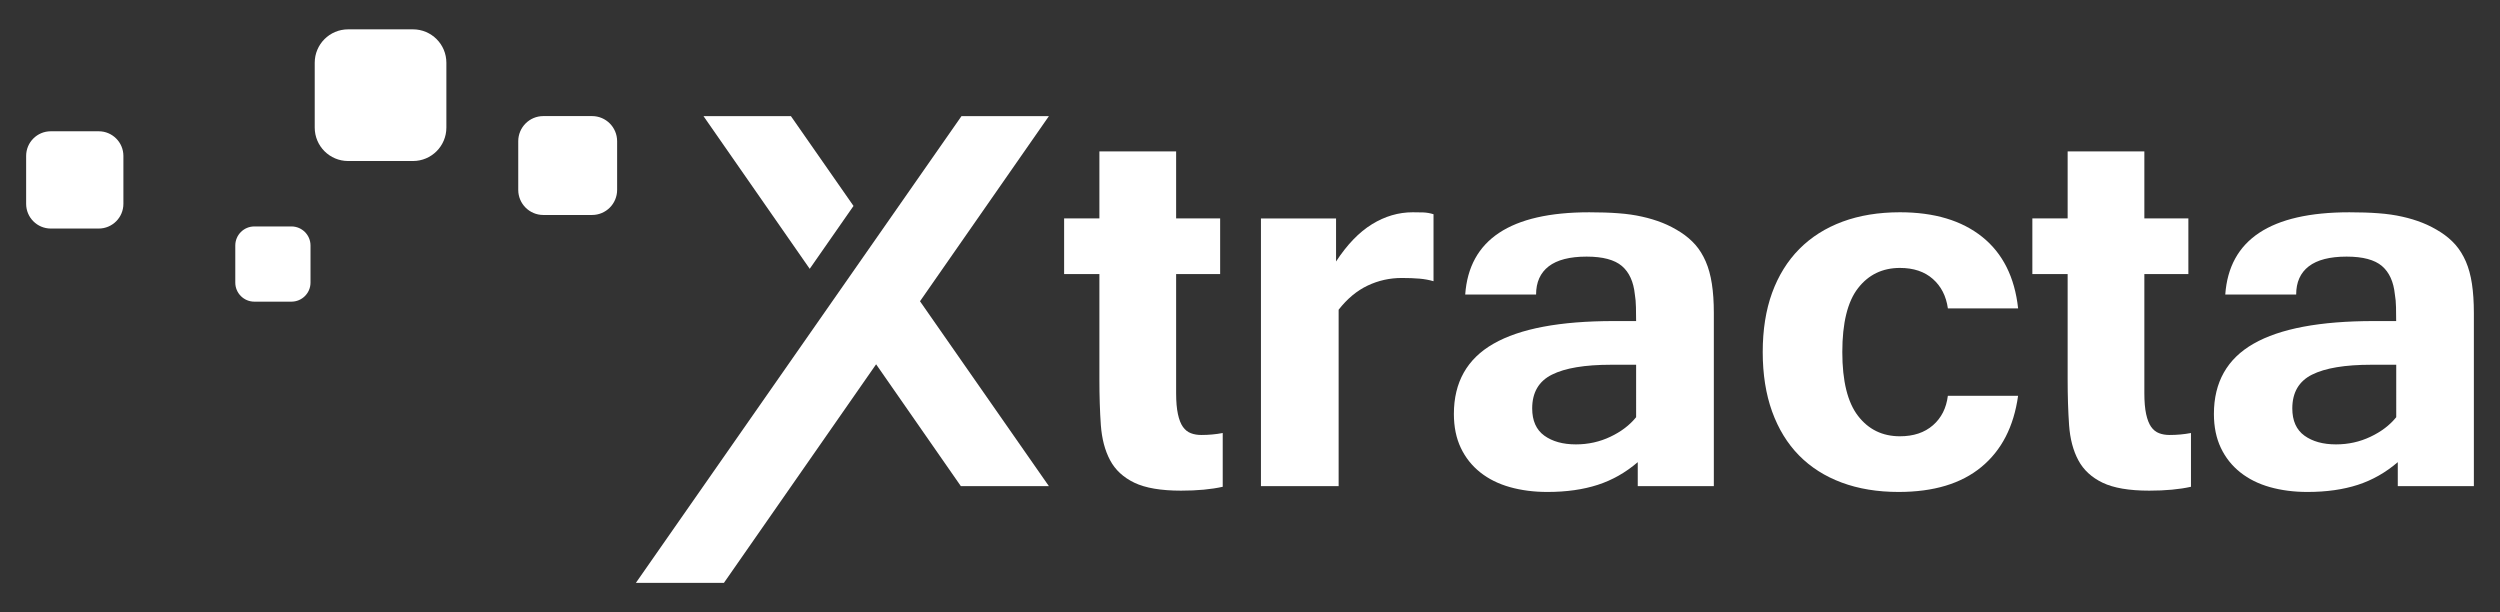 <?xml version="1.0" encoding="utf-8"?>
<!-- Generator: Adobe Illustrator 15.0.0, SVG Export Plug-In . SVG Version: 6.00 Build 0)  -->
<!DOCTYPE svg PUBLIC "-//W3C//DTD SVG 1.1//EN" "http://www.w3.org/Graphics/SVG/1.1/DTD/svg11.dtd">
<svg version="1.1" id="Layer_1" xmlns="http://www.w3.org/2000/svg" xmlns:xlink="http://www.w3.org/1999/xlink" x="0px" y="0px"
	 width="238.813px" height="58.484px" viewBox="454.469 308.035 238.813 58.484"
	 enable-background="new 454.469 308.035 238.813 58.484" xml:space="preserve">
<rect x="454.469" y="308.035" width="238.813" height="58.484" fill="#333333" stroke="none"/>
<rect x="-20.179" y="907.465" display="none" fill="#272525" width="1689.628" height="816.069"/>
<g>
	<g>
		<path fill="#FFFFFF" d="M511.024,319.124h-4.654c-1.321,0-2.396,1.074-2.396,2.399v4.65c0,1.325,1.073,2.398,2.396,2.398h4.654
			c1.326,0,2.396-1.073,2.396-2.398v-4.65C513.419,320.198,512.35,319.124,511.024,319.124z"/>
		<path fill="#FFFFFF" d="M463.9,320.575h-4.579c-1.302,0-2.355,1.055-2.355,2.355v4.577c0,1.304,1.056,2.36,2.355,2.36h4.579
			c1.3,0,2.357-1.058,2.357-2.36v-4.577C466.257,321.63,465.199,320.575,463.9,320.575z"/>
		<path fill="#FFFFFF" d="M493.919,310.838h-6.195c-1.766,0-3.191,1.43-3.191,3.192v6.193c0,1.765,1.428,3.193,3.191,3.193h6.195
			c1.764,0,3.19-1.43,3.19-3.193v-6.193C497.111,312.268,495.682,310.838,493.919,310.838z"/>
		<path fill="#FFFFFF" d="M482.306,329.666h-3.538c-1.009,0-1.823,0.815-1.823,1.822v3.542c0,1.005,0.814,1.821,1.823,1.821h3.538
			c1.009,0,1.825-0.816,1.825-1.821v-3.542C484.131,330.482,483.315,329.666,482.306,329.666z"/>
		<path fill="#FFFFFF" d="M568.228,349.417c-0.302-0.112-0.554-0.315-0.759-0.604c-0.207-0.288-0.367-0.696-0.479-1.223
			c-0.114-0.525-0.171-1.188-0.171-1.994v-11.38h4.205V328.9h-4.205v-6.403h-7.33v6.403h-3.37v5.316h3.37v10.051
			c0,1.609,0.047,3.067,0.138,4.375c0.097,1.311,0.389,2.43,0.885,3.357c0.492,0.927,1.268,1.642,2.317,2.147
			c1.052,0.504,2.536,0.759,4.454,0.759c1.566,0,2.896-0.125,3.987-0.371v-5.136c-0.66,0.126-1.339,0.188-2.04,0.188
			C568.86,349.587,568.525,349.531,568.228,349.417z"/>
		<path fill="#FFFFFF" d="M589.424,328.313c-1.361,0-2.66,0.38-3.897,1.143s-2.379,1.95-3.431,3.558v-4.112h-7.175v25.573h7.421
			v-16.853c0.822-1.053,1.747-1.82,2.769-2.305c1.021-0.485,2.106-0.728,3.263-0.728c0.64,0,1.201,0.021,1.687,0.063
			c0.484,0.042,0.931,0.124,1.345,0.247v-6.4c-0.33-0.104-0.661-0.159-0.99-0.172C590.082,328.32,589.751,328.313,589.424,328.313z"
			/>
		<path fill="#FFFFFF" d="M617.409,333.013c-0.27-0.618-0.598-1.149-0.988-1.594c-0.393-0.444-0.854-0.838-1.393-1.188
			c-0.576-0.371-1.164-0.677-1.762-0.914c-0.602-0.236-1.244-0.434-1.936-0.586c-0.689-0.156-1.445-0.265-2.271-0.325
			c-0.824-0.063-1.752-0.092-2.783-0.092c-7.523,0-11.472,2.618-11.842,7.854h6.77c0-1.177,0.404-2.073,1.207-2.693
			c0.807-0.617,2.01-0.927,3.621-0.927c1.545,0,2.668,0.301,3.369,0.897c0.701,0.6,1.113,1.506,1.238,2.723
			c0.059,0.348,0.096,0.756,0.104,1.221c0.012,0.466,0.016,0.901,0.016,1.315h-2.133c-5.135,0-8.963,0.718-11.487,2.164
			c-2.525,1.44-3.788,3.68-3.788,6.71c0,1.236,0.222,2.318,0.665,3.247c0.441,0.928,1.063,1.705,1.854,2.334
			c0.793,0.63,1.736,1.099,2.83,1.407c1.092,0.308,2.288,0.463,3.586,0.463c1.813,0,3.416-0.228,4.809-0.679
			c1.395-0.453,2.666-1.177,3.82-2.167v2.29h7.268v-16.544c0-1.052-0.063-1.979-0.188-2.783
			C617.872,334.342,617.678,333.629,617.409,333.013z M610.76,347.888c-0.619,0.764-1.439,1.385-2.459,1.868
			c-1.021,0.485-2.119,0.729-3.291,0.729c-1.238,0-2.244-0.277-3.018-0.834c-0.771-0.556-1.16-1.425-1.16-2.601
			c0-1.523,0.629-2.602,1.889-3.229c1.256-0.631,3.143-0.944,5.656-0.944h2.383V347.888L610.76,347.888z"/>
		<path fill="#FFFFFF" d="M635.96,333.629c1.305,0,2.35,0.352,3.143,1.052c0.795,0.702,1.273,1.64,1.438,2.815h6.709
			c-0.326-2.989-1.473-5.266-3.432-6.835c-1.959-1.566-4.576-2.349-7.857-2.349c-2.035,0-3.867,0.299-5.482,0.896
			c-1.621,0.601-2.996,1.469-4.131,2.613c-1.133,1.145-1.998,2.542-2.6,4.188c-0.598,1.651-0.895,3.538-0.895,5.659
			c0,2.123,0.299,4.018,0.895,5.675c0.602,1.66,1.455,3.057,2.568,4.19s2.473,2.001,4.082,2.599
			c1.605,0.598,3.422,0.896,5.439,0.896c3.342,0,5.977-0.792,7.9-2.381c1.93-1.588,3.098-3.854,3.51-6.805h-6.709
			c-0.145,1.175-0.619,2.115-1.424,2.816c-0.803,0.701-1.854,1.052-3.156,1.052c-1.666,0-3.002-0.648-4.002-1.949
			c-1-1.299-1.5-3.329-1.5-6.093c0-2.783,0.5-4.819,1.5-6.104C632.958,334.274,634.294,333.629,635.96,333.629z"/>
		<path fill="#FFFFFF" d="M660.718,349.417c-0.301-0.112-0.553-0.315-0.76-0.604c-0.203-0.288-0.363-0.696-0.479-1.223
			c-0.113-0.525-0.17-1.188-0.17-1.994v-11.38h4.205V328.9h-4.205v-6.403h-7.328v6.403h-3.371v5.316h3.371v10.051
			c0,1.609,0.047,3.067,0.137,4.375c0.094,1.311,0.387,2.43,0.883,3.357c0.494,0.927,1.27,1.642,2.32,2.147
			c1.051,0.504,2.533,0.759,4.453,0.759c1.564,0,2.895-0.125,3.988-0.371v-5.136c-0.658,0.126-1.342,0.188-2.041,0.188
			C661.352,349.587,661.018,349.531,660.718,349.417z"/>
		<path fill="#FFFFFF" d="M690.02,333.013c-0.271-0.618-0.602-1.149-0.99-1.594c-0.393-0.444-0.855-0.838-1.393-1.188
			c-0.578-0.371-1.164-0.677-1.766-0.914c-0.598-0.236-1.242-0.434-1.934-0.586c-0.689-0.156-1.447-0.265-2.271-0.325
			c-0.822-0.063-1.752-0.092-2.779-0.092c-7.527,0-11.477,2.618-11.848,7.854h6.773c0-1.177,0.4-2.073,1.205-2.693
			c0.805-0.617,2.01-0.927,3.615-0.927c1.551,0,2.672,0.301,3.373,0.897c0.701,0.6,1.113,1.506,1.236,2.723
			c0.063,0.348,0.1,0.756,0.109,1.221c0.008,0.466,0.014,0.901,0.014,1.315h-2.135c-5.133,0-8.963,0.718-11.488,2.164
			c-2.523,1.44-3.787,3.68-3.787,6.71c0,1.236,0.223,2.318,0.666,3.247c0.441,0.928,1.063,1.705,1.855,2.334
			c0.793,0.63,1.734,1.099,2.828,1.407c1.094,0.308,2.289,0.463,3.588,0.463c1.813,0,3.416-0.228,4.809-0.679
			c1.395-0.453,2.662-1.177,3.818-2.167v2.29h7.268v-16.544c0-1.052-0.063-1.979-0.184-2.783S690.286,333.629,690.02,333.013z
			 M683.37,347.888c-0.617,0.764-1.438,1.385-2.459,1.868c-1.02,0.485-2.117,0.729-3.293,0.729c-1.238,0-2.242-0.277-3.016-0.834
			c-0.771-0.556-1.16-1.425-1.16-2.601c0-1.523,0.631-2.602,1.887-3.229c1.262-0.631,3.146-0.944,5.66-0.944h2.381V347.888z"/>
		<polygon fill="#FFFFFF" points="546.315,319.129 515.21,363.716 523.62,363.716 538.16,342.834 546.255,354.474 554.665,354.474 
			542.352,336.813 554.665,319.129 		"/>
		<polygon fill="#FFFFFF" points="536.001,327.708 530.022,319.129 521.671,319.129 531.817,333.714 		"/>
	</g>
</g>
</svg>
